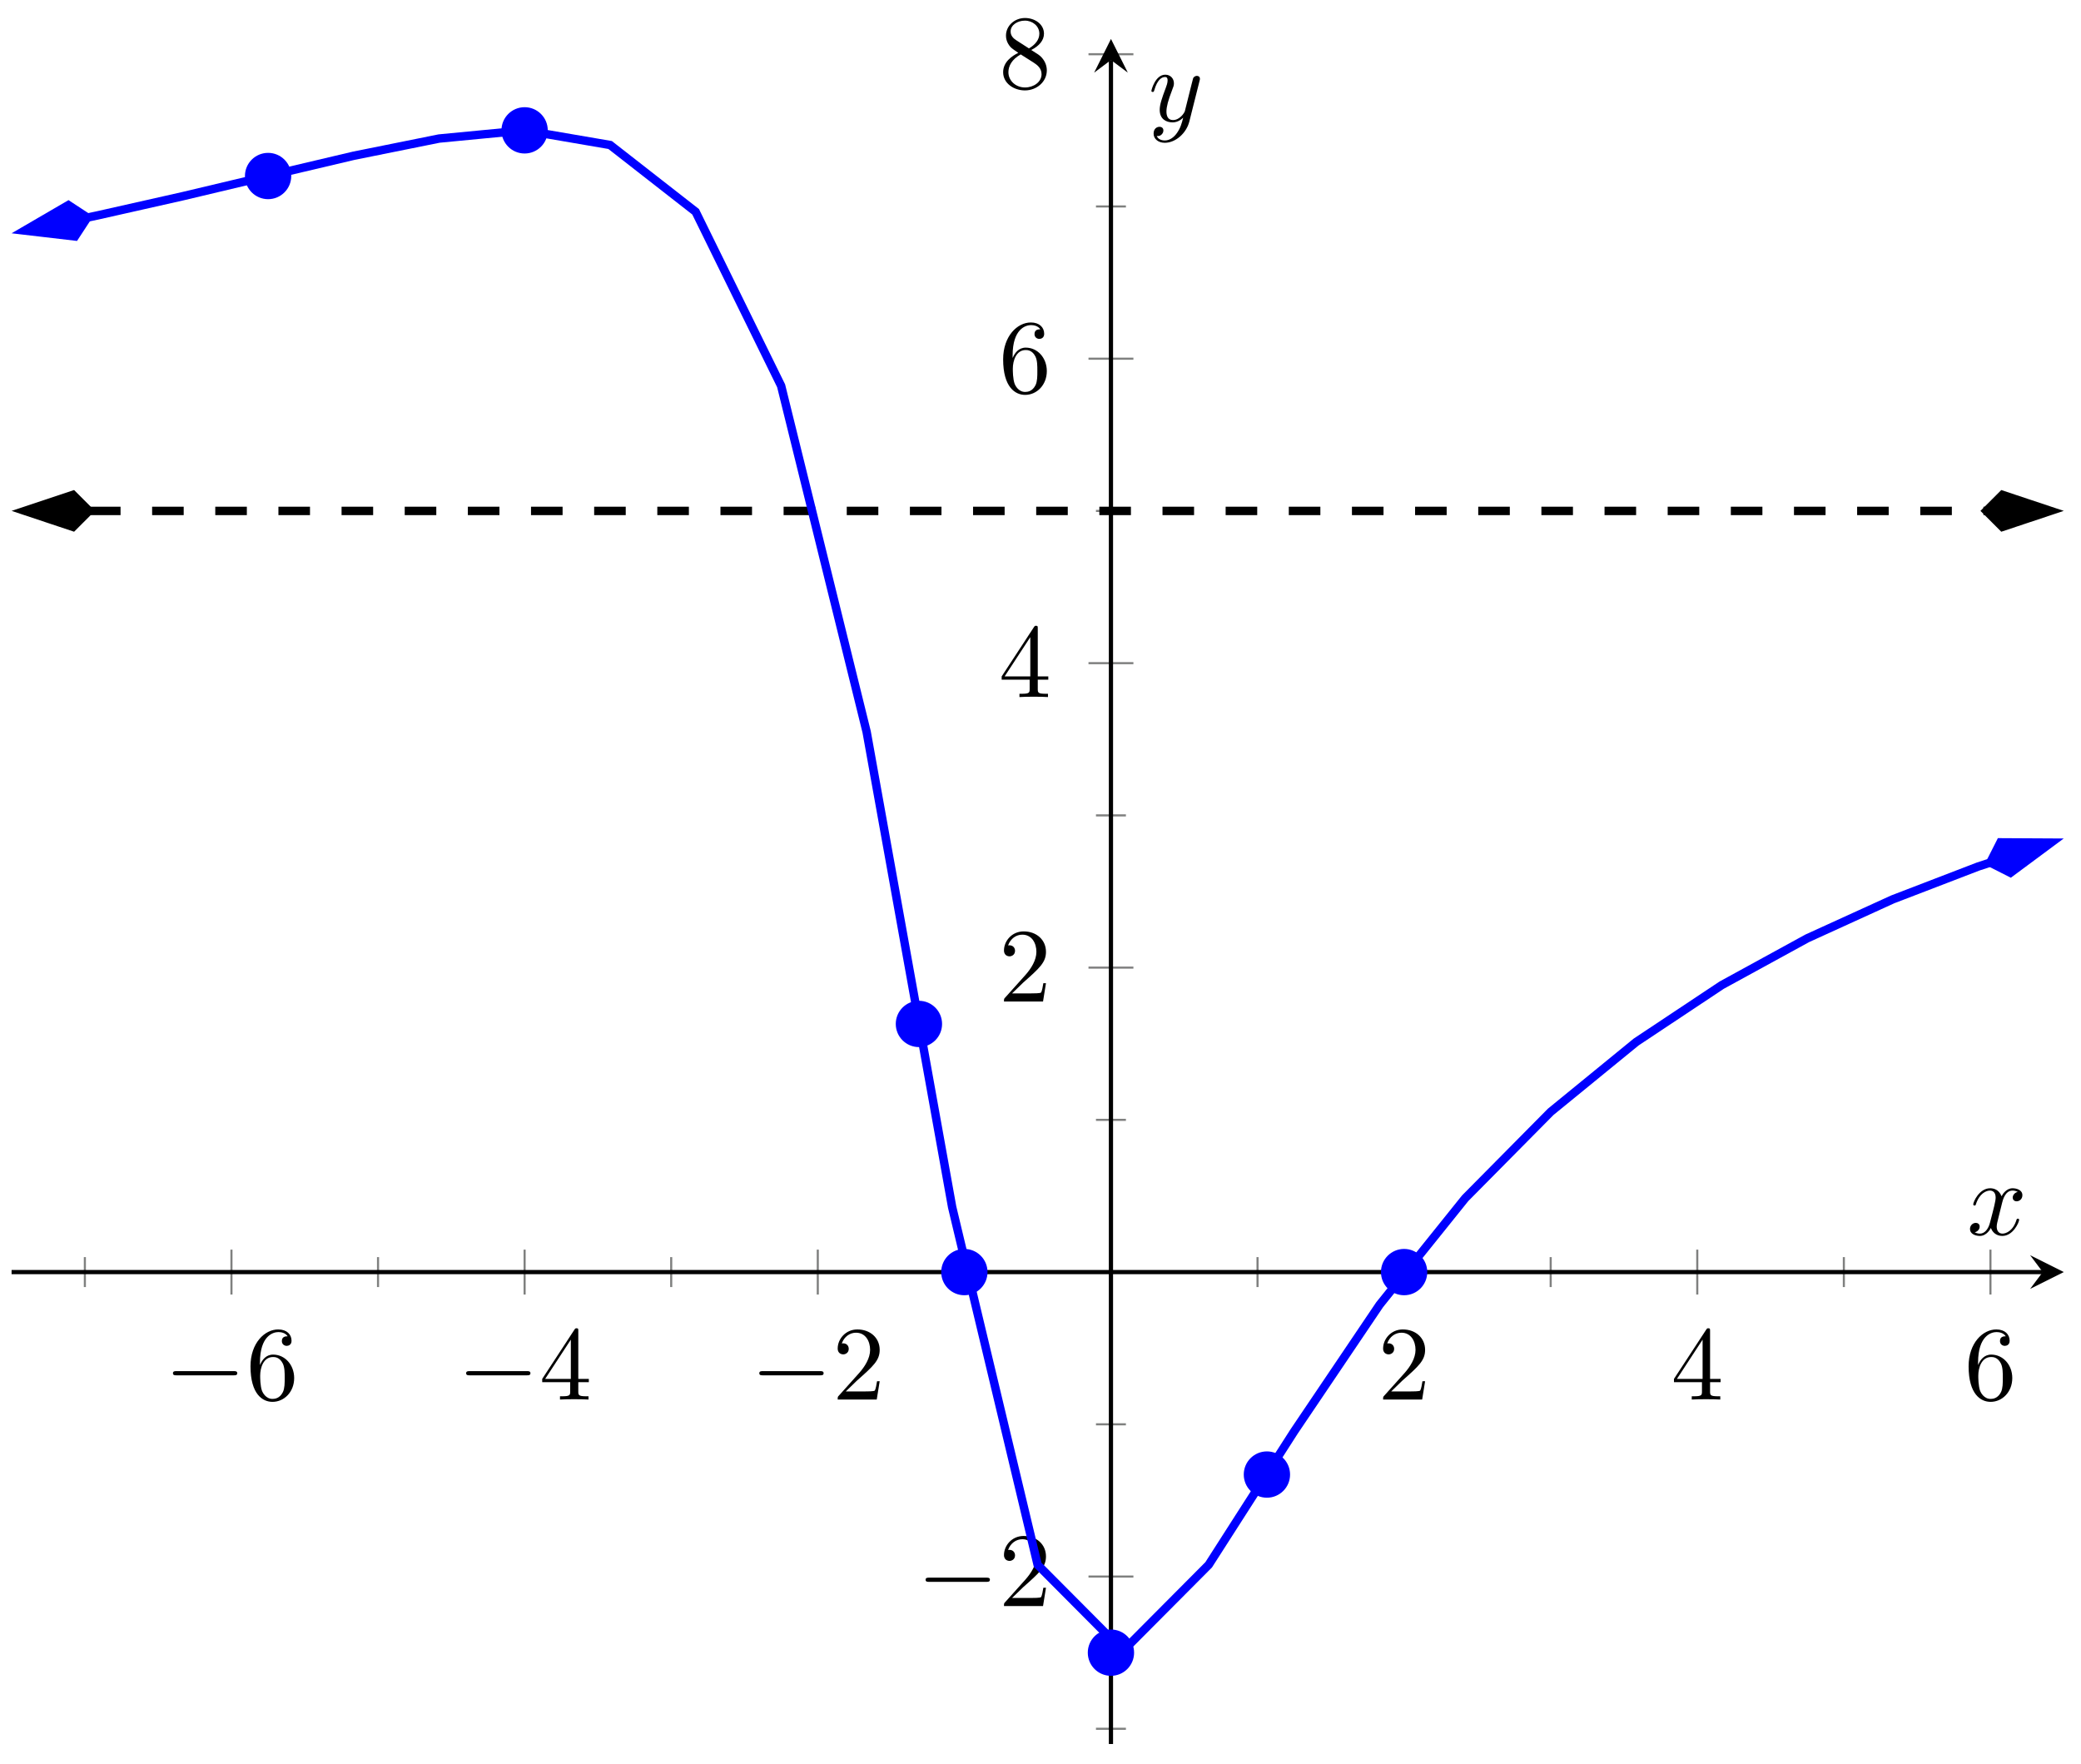 <svg xmlns="http://www.w3.org/2000/svg" xmlns:xlink="http://www.w3.org/1999/xlink" xmlns:inkscape="http://www.inkscape.org/namespaces/inkscape" version="1.1" width="197" height="167" viewBox="0 0 197 167">
<defs>
<path id="font_1_1" d="M.659 .23C.676 .23 .694 .23 .694 .25 .694 .27 .676 .27 .659 .27H.118C.101 .27 .083 .27 .083 .25 .083 .23 .101 .23 .118 .23H.659Z"/>
<path id="font_2_3" d="M.132 .328V.352C.132 .605 .256 .641 .307 .641 .331 .641 .373 .635 .395 .601 .38 .601 .34 .601 .34 .556 .34 .525 .364 .51 .386 .51 .402 .51 .432 .519 .432 .558 .432 .618 .388 .666 .305 .666 .177 .666 .042 .537 .042 .316 .042 .049 .158-.022 .251-.022 .362-.022 .457 .072 .457 .204 .457 .331 .368 .427 .257 .427 .189 .427 .152 .376 .132 .328M.251 .006C.188 .006 .158 .066 .152 .081 .134 .128 .134 .208 .134 .226 .134 .304 .166 .404 .256 .404 .272 .404 .318 .404 .349 .342 .367 .305 .367 .254 .367 .205 .367 .157 .367 .107 .35 .071 .32 .011 .274 .006 .251 .006Z"/>
<path id="font_2_2" d="M.294 .165V.078C.294 .042 .292 .031 .218 .031H.197V0C.238 .003 .29 .003 .332 .003 .374 .003 .427 .003 .468 0V.031H.447C.373 .031 .371 .042 .371 .078V.165H.471V.196H.371V.651C.371 .671 .371 .677 .355 .677 .346 .677 .343 .677 .335 .665L.028 .196V.165H.294M.3 .196H.056L.3 .569V.196Z"/>
<path id="font_2_1" d="M.127 .077 .233 .18C.389 .318 .449 .372 .449 .472 .449 .586 .359 .666 .237 .666 .124 .666 .05 .574 .05 .485 .05 .429 .1 .429 .103 .429 .12 .429 .155 .441 .155 .482 .155 .508 .137 .534 .102 .534 .094 .534 .092 .534 .089 .533 .112 .598 .166 .635 .224 .635 .315 .635 .358 .554 .358 .472 .358 .392 .308 .313 .253 .251L.061 .037C.05 .026 .05 .024 .05 0H.421L.449 .174H.424C.419 .144 .412 .1 .402 .085 .395 .077 .329 .077 .307 .077H.127Z"/>
<path id="font_2_4" d="M.163 .457C.117 .487 .113 .521 .113 .538 .113 .599 .178 .641 .249 .641 .322 .641 .386 .589 .386 .517 .386 .46 .347 .412 .287 .377L.163 .457M.309 .362C.381 .399 .43 .451 .43 .517 .43 .609 .341 .666 .25 .666 .15 .666 .069 .592 .069 .499 .069 .481 .071 .436 .113 .389 .124 .377 .161 .352 .186 .335 .128 .306 .042 .25 .042 .151 .042 .045 .144-.022 .249-.022 .362-.022 .457 .061 .457 .168 .457 .204 .446 .249 .408 .291 .389 .312 .373 .322 .309 .362M.209 .32 .332 .242C.36 .223 .407 .193 .407 .132 .407 .058 .332 .006 .25 .006 .164 .006 .092 .068 .092 .151 .092 .209 .124 .273 .209 .32Z"/>
<clipPath id="clip_3">
<path transform="matrix(1,0,0,-1,1.096,165.084)" d="M0 0H194.269V161.392H0Z"/>
</clipPath>
<path id="font_4_1" d="M.334 .302C.34 .328 .363 .42 .433 .42 .438 .42 .462 .42 .483 .407 .455 .402 .435 .377 .435 .353 .435 .337 .446 .318 .473 .318 .495 .318 .527 .336 .527 .376 .527 .428 .468 .442 .434 .442 .376 .442 .341 .389 .329 .366 .304 .432 .25 .442 .221 .442 .117 .442 .06 .313 .06 .288 .06 .278 .07 .278 .072 .278 .08 .278 .083 .28 .085 .289 .119 .395 .185 .42 .219 .42 .238 .42 .273 .411 .273 .353 .273 .322 .256 .255 .219 .115 .203 .053 .168 .011 .124 .011 .118 .011 .095 .011 .074 .024 .099 .029 .121 .05 .121 .078 .121 .105 .099 .113 .084 .113 .054 .113 .029 .087 .029 .055 .029 .009 .079-.011 .123-.011 .189-.011 .225 .059 .228 .065 .24 .028 .276-.011 .336-.011 .439-.011 .496 .118 .496 .143 .496 .153 .487 .153 .484 .153 .475 .153 .473 .149 .471 .142 .438 .035 .37 .011 .338 .011 .299 .011 .283 .043 .283 .077 .283 .099 .289 .121 .3 .165L.334 .302Z"/>
<path id="font_4_2" d="M.486 .381C.49 .395 .49 .397 .49 .404 .49 .422 .476 .431 .461 .431 .451 .431 .435 .425 .426 .41 .424 .405 .416 .374 .412 .356 .405 .33 .398 .303 .392 .276L.347 .096C.343 .081 .3 .011 .234 .011 .183 .011 .172 .055 .172 .092 .172 .138 .189 .2 .223 .288 .239 .329 .243 .34 .243 .36 .243 .405 .211 .442 .161 .442 .066 .442 .029 .297 .029 .288 .029 .278 .039 .278 .041 .278 .051 .278 .052 .28 .057 .296 .084 .39 .124 .42 .158 .42 .166 .42 .183 .42 .183 .388 .183 .363 .173 .337 .166 .318 .126 .212 .108 .155 .108 .108 .108 .019 .171-.011 .23-.011 .269-.011 .303 .006 .331 .034 .318-.018 .306-.067 .266-.12 .24-.154 .202-.183 .156-.183 .142-.183 .097-.18 .08-.141 .096-.141 .109-.141 .123-.129 .133-.12 .143-.107 .143-.088 .143-.057 .116-.053 .106-.053 .083-.053 .05-.069 .05-.118 .05-.168 .094-.205 .156-.205 .259-.205 .362-.114 .39-.001L.486 .381Z"/>
</defs>
<path transform="matrix(1,0,0,-1,1.096,165.084)" stroke-width=".199" stroke-linecap="butt" stroke-miterlimit="10" stroke-linejoin="miter" fill="none" stroke="#7f807f" d="M6.938 43.253V46.088M34.691 43.253V46.088M62.444 43.253V46.088M90.196 43.253V46.088M117.949 43.253V46.088M145.702 43.253V46.088M173.455 43.253V46.088"/>
<path transform="matrix(1,0,0,-1,1.096,165.084)" stroke-width=".199" stroke-linecap="butt" stroke-miterlimit="10" stroke-linejoin="miter" fill="none" stroke="#7f807f" d="M20.815 42.545V46.797M48.567 42.545V46.797M76.32 42.545V46.797M131.825 42.545V46.797M159.578 42.545V46.797M187.331 42.545V46.797"/>
<path transform="matrix(1,0,0,-1,1.096,165.084)" stroke-width=".199" stroke-linecap="butt" stroke-miterlimit="10" stroke-linejoin="miter" fill="none" stroke="#7f807f" d="M102.655 1.441H105.49M102.655 30.261H105.49M102.655 59.081H105.49M102.655 87.901H105.49M102.655 116.721H105.49M102.655 145.541H105.49"/>
<path transform="matrix(1,0,0,-1,1.096,165.084)" stroke-width=".199" stroke-linecap="butt" stroke-miterlimit="10" stroke-linejoin="miter" fill="none" stroke="#7f807f" d="M101.947 15.851H106.199M101.947 73.491H106.199M101.947 102.311H106.199M101.947 131.131H106.199M101.947 159.951H106.199"/>
<path transform="matrix(1,0,0,-1,1.096,165.084)" stroke-width=".399" stroke-linecap="butt" stroke-miterlimit="10" stroke-linejoin="miter" fill="none" stroke="#000000" d="M0 44.671H192.277"/>
<path transform="matrix(1,0,0,-1,193.379,120.411)" d="M1.993 0-1.196 1.594 0 0-1.196-1.594"/>
<path transform="matrix(1,0,0,-1,1.096,165.084)" stroke-width=".399" stroke-linecap="butt" stroke-miterlimit="10" stroke-linejoin="miter" fill="none" stroke="#000000" d="M104.073 0V159.399"/>
<path transform="matrix(0,-1,-1,-0,105.172,5.68)" d="M1.993 0-1.196 1.594 0 0-1.196-1.594"/>
<use data-text="&#x2212;" xlink:href="#font_1_1" transform="matrix(9.963,0,0,-9.963,15.546,132.478)"/>
<use data-text="6" xlink:href="#font_2_3" transform="matrix(9.963,0,0,-9.963,23.295,132.478)"/>
<use data-text="&#x2212;" xlink:href="#font_1_1" transform="matrix(9.963,0,0,-9.963,43.3,132.478)"/>
<use data-text="4" xlink:href="#font_2_2" transform="matrix(9.963,0,0,-9.963,51.049,132.478)"/>
<use data-text="&#x2212;" xlink:href="#font_1_1" transform="matrix(9.963,0,0,-9.963,71.054,132.478)"/>
<use data-text="2" xlink:href="#font_2_1" transform="matrix(9.963,0,0,-9.963,78.803,132.478)"/>
<use data-text="2" xlink:href="#font_2_1" transform="matrix(9.963,0,0,-9.963,130.435,132.478)"/>
<use data-text="4" xlink:href="#font_2_2" transform="matrix(9.963,0,0,-9.963,158.189,132.478)"/>
<use data-text="6" xlink:href="#font_2_3" transform="matrix(9.963,0,0,-9.963,185.942,132.478)"/>
<use data-text="&#x2212;" xlink:href="#font_1_1" transform="matrix(9.963,0,0,-9.963,86.796,152.027)"/>
<use data-text="2" xlink:href="#font_2_1" transform="matrix(9.963,0,0,-9.963,94.545,152.027)"/>
<use data-text="2" xlink:href="#font_2_1" transform="matrix(9.963,0,0,-9.963,94.545,94.8)"/>
<use data-text="4" xlink:href="#font_2_2" transform="matrix(9.963,0,0,-9.963,94.545,65.981)"/>
<use data-text="6" xlink:href="#font_2_3" transform="matrix(9.963,0,0,-9.963,94.545,37.16)"/>
<use data-text="8" xlink:href="#font_2_4" transform="matrix(9.963,0,0,-9.963,94.545,8.339)"/>
<g clip-path="url(#clip_3)">
<path transform="matrix(1,0,0,-1,1.096,165.084)" stroke-width=".797" stroke-linecap="butt" stroke-dasharray="2.989,2.989" stroke-miterlimit="10" stroke-linejoin="miter" fill="none" stroke="#000000" d="M7.327 116.721H186.942"/>
<path transform="matrix(-1,-0,0,1,8.987,48.359)" d="M6.63 0 2.08 1.517 .564 0 2.08-1.517Z"/>
<path transform="matrix(-1,-0,0,1,8.987,48.359)" stroke-width=".797" stroke-linecap="butt" stroke-miterlimit="10" stroke-linejoin="miter" fill="none" stroke="#000000" d="M6.63 0 2.08 1.517 .564 0 2.08-1.517Z"/>
<path transform="matrix(1,0,0,-1,187.481,48.359)" d="M6.63 0 2.08 1.517 .564 0 2.08-1.517Z"/>
<path transform="matrix(1,0,0,-1,187.481,48.359)" stroke-width=".797" stroke-linecap="butt" stroke-miterlimit="10" stroke-linejoin="miter" fill="none" stroke="#000000" d="M6.63 0 2.08 1.517 .564 0 2.08-1.517Z"/>
<path transform="matrix(1,0,0,-1,1.096,165.084)" stroke-width=".797" stroke-linecap="butt" stroke-miterlimit="10" stroke-linejoin="miter" fill="none" stroke="#0000ff" d="M7.172 144.491 8.094 144.683 16.189 146.507 24.283 148.43 32.378 150.338 40.472 151.969 48.567 152.746 56.661 151.358 64.756 145.039 72.85 128.566 80.945 95.806 89.039 50.83 97.134 16.961 105.228 8.826 113.323 16.961 121.417 29.59 129.512 41.585 137.606 51.66 145.701 59.838 153.795 66.45 161.89 71.832 169.984 76.262 178.079 79.952 186.173 83.062 187.304 83.432"/>
<path transform="matrix(-.979,.204,.204,.979,8.82,20.473)" d="M6.63 0 2.08 1.517 .564 0 2.08-1.517Z" fill="#0000ff"/>
<path transform="matrix(-.979,.204,.204,.979,8.82,20.473)" stroke-width=".797" stroke-linecap="butt" stroke-miterlimit="10" stroke-linejoin="miter" fill="none" stroke="#0000ff" d="M6.63 0 2.08 1.517 .564 0 2.08-1.517Z"/>
<path transform="matrix(.95,-.311,-.311,-.95,187.871,81.824)" d="M6.63 0 2.08 1.517 .564 0 2.08-1.517Z" fill="#0000ff"/>
<path transform="matrix(.95,-.311,-.311,-.95,187.871,81.824)" stroke-width=".797" stroke-linecap="butt" stroke-miterlimit="10" stroke-linejoin="miter" fill="none" stroke="#0000ff" d="M6.63 0 2.08 1.517 .564 0 2.08-1.517Z"/>
</g>
<path transform="matrix(1,0,0,-1,1.096,165.084)" d="M26.276 148.423C26.276 149.523 25.384 150.415 24.284 150.415 23.183 150.415 22.291 149.523 22.291 148.423 22.291 147.322 23.183 146.43 24.284 146.43 25.384 146.43 26.276 147.322 26.276 148.423ZM24.284 148.423" fill="#0000ff"/>
<path transform="matrix(1,0,0,-1,1.096,165.084)" stroke-width=".399" stroke-linecap="butt" stroke-miterlimit="10" stroke-linejoin="miter" fill="none" stroke="#0000ff" d="M26.276 148.423C26.276 149.523 25.384 150.415 24.284 150.415 23.183 150.415 22.291 149.523 22.291 148.423 22.291 147.322 23.183 146.43 24.284 146.43 25.384 146.43 26.276 147.322 26.276 148.423ZM24.284 148.423"/>
<path transform="matrix(1,0,0,-1,1.096,165.084)" d="M50.56 152.746C50.56 153.846 49.668 154.738 48.567 154.738 47.467 154.738 46.575 153.846 46.575 152.746 46.575 151.645 47.467 150.753 48.567 150.753 49.668 150.753 50.56 151.645 50.56 152.746ZM48.567 152.746" fill="#0000ff"/>
<path transform="matrix(1,0,0,-1,1.096,165.084)" stroke-width=".399" stroke-linecap="butt" stroke-miterlimit="10" stroke-linejoin="miter" fill="none" stroke="#0000ff" d="M50.56 152.746C50.56 153.846 49.668 154.738 48.567 154.738 47.467 154.738 46.575 153.846 46.575 152.746 46.575 151.645 47.467 150.753 48.567 150.753 49.668 150.753 50.56 151.645 50.56 152.746ZM48.567 152.746"/>
<path transform="matrix(1,0,0,-1,1.096,165.084)" d="M87.887 68.159C87.887 69.26 86.995 70.152 85.895 70.152 84.794 70.152 83.902 69.26 83.902 68.159 83.902 67.059 84.794 66.167 85.895 66.167 86.995 66.167 87.887 67.059 87.887 68.159ZM85.895 68.159" fill="#0000ff"/>
<path transform="matrix(1,0,0,-1,1.096,165.084)" stroke-width=".399" stroke-linecap="butt" stroke-miterlimit="10" stroke-linejoin="miter" fill="none" stroke="#0000ff" d="M87.887 68.159C87.887 69.26 86.995 70.152 85.895 70.152 84.794 70.152 83.902 69.26 83.902 68.159 83.902 67.059 84.794 66.167 85.895 66.167 86.995 66.167 87.887 67.059 87.887 68.159ZM85.895 68.159"/>
<path transform="matrix(1,0,0,-1,1.096,165.084)" d="M92.189 44.671C92.189 45.771 91.297 46.663 90.196 46.663 89.096 46.663 88.204 45.771 88.204 44.671 88.204 43.57 89.096 42.678 90.196 42.678 91.297 42.678 92.189 43.57 92.189 44.671ZM90.196 44.671" fill="#0000ff"/>
<path transform="matrix(1,0,0,-1,1.096,165.084)" stroke-width=".399" stroke-linecap="butt" stroke-miterlimit="10" stroke-linejoin="miter" fill="none" stroke="#0000ff" d="M92.189 44.671C92.189 45.771 91.297 46.663 90.196 46.663 89.096 46.663 88.204 45.771 88.204 44.671 88.204 43.57 89.096 42.678 90.196 42.678 91.297 42.678 92.189 43.57 92.189 44.671ZM90.196 44.671"/>
<path transform="matrix(1,0,0,-1,1.096,165.084)" d="M106.065 8.646C106.065 9.746 105.173 10.639 104.073 10.639 102.972 10.639 102.08 9.746 102.08 8.646 102.08 7.545 102.972 6.653 104.073 6.653 105.173 6.653 106.065 7.545 106.065 8.646ZM104.073 8.646" fill="#0000ff"/>
<path transform="matrix(1,0,0,-1,1.096,165.084)" stroke-width=".399" stroke-linecap="butt" stroke-miterlimit="10" stroke-linejoin="miter" fill="none" stroke="#0000ff" d="M106.065 8.646C106.065 9.746 105.173 10.639 104.073 10.639 102.972 10.639 102.08 9.746 102.08 8.646 102.08 7.545 102.972 6.653 104.073 6.653 105.173 6.653 106.065 7.545 106.065 8.646ZM104.073 8.646"/>
<path transform="matrix(1,0,0,-1,1.096,165.084)" d="M120.83 25.506C120.83 26.606 119.938 27.498 118.837 27.498 117.737 27.498 116.845 26.606 116.845 25.506 116.845 24.405 117.737 23.513 118.837 23.513 119.938 23.513 120.83 24.405 120.83 25.506ZM118.837 25.506" fill="#0000ff"/>
<path transform="matrix(1,0,0,-1,1.096,165.084)" stroke-width=".399" stroke-linecap="butt" stroke-miterlimit="10" stroke-linejoin="miter" fill="none" stroke="#0000ff" d="M120.83 25.506C120.83 26.606 119.938 27.498 118.837 27.498 117.737 27.498 116.845 26.606 116.845 25.506 116.845 24.405 117.737 23.513 118.837 23.513 119.938 23.513 120.83 24.405 120.83 25.506ZM118.837 25.506"/>
<path transform="matrix(1,0,0,-1,1.096,165.084)" d="M133.818 44.671C133.818 45.771 132.926 46.663 131.825 46.663 130.725 46.663 129.833 45.771 129.833 44.671 129.833 43.57 130.725 42.678 131.825 42.678 132.926 42.678 133.818 43.57 133.818 44.671ZM131.825 44.671" fill="#0000ff"/>
<path transform="matrix(1,0,0,-1,1.096,165.084)" stroke-width=".399" stroke-linecap="butt" stroke-miterlimit="10" stroke-linejoin="miter" fill="none" stroke="#0000ff" d="M133.818 44.671C133.818 45.771 132.926 46.663 131.825 46.663 130.725 46.663 129.833 45.771 129.833 44.671 129.833 43.57 130.725 42.678 131.825 42.678 132.926 42.678 133.818 43.57 133.818 44.671ZM131.825 44.671"/>
<path transform="matrix(1,0,0,-1,1.096,165.084)" d="" fill="#0000ff"/>
<path transform="matrix(1,0,0,-1,1.096,165.084)" stroke-width=".399" stroke-linecap="butt" stroke-miterlimit="10" stroke-linejoin="miter" fill="none" stroke="#0000ff" d=""/>
<use data-text="x" xlink:href="#font_4_1" transform="matrix(9.963,0,0,-9.963,186.201,116.882)"/>
<use data-text="y" xlink:href="#font_4_2" transform="matrix(9.963,0,0,-9.963,108.709,11.474)"/>
</svg>
